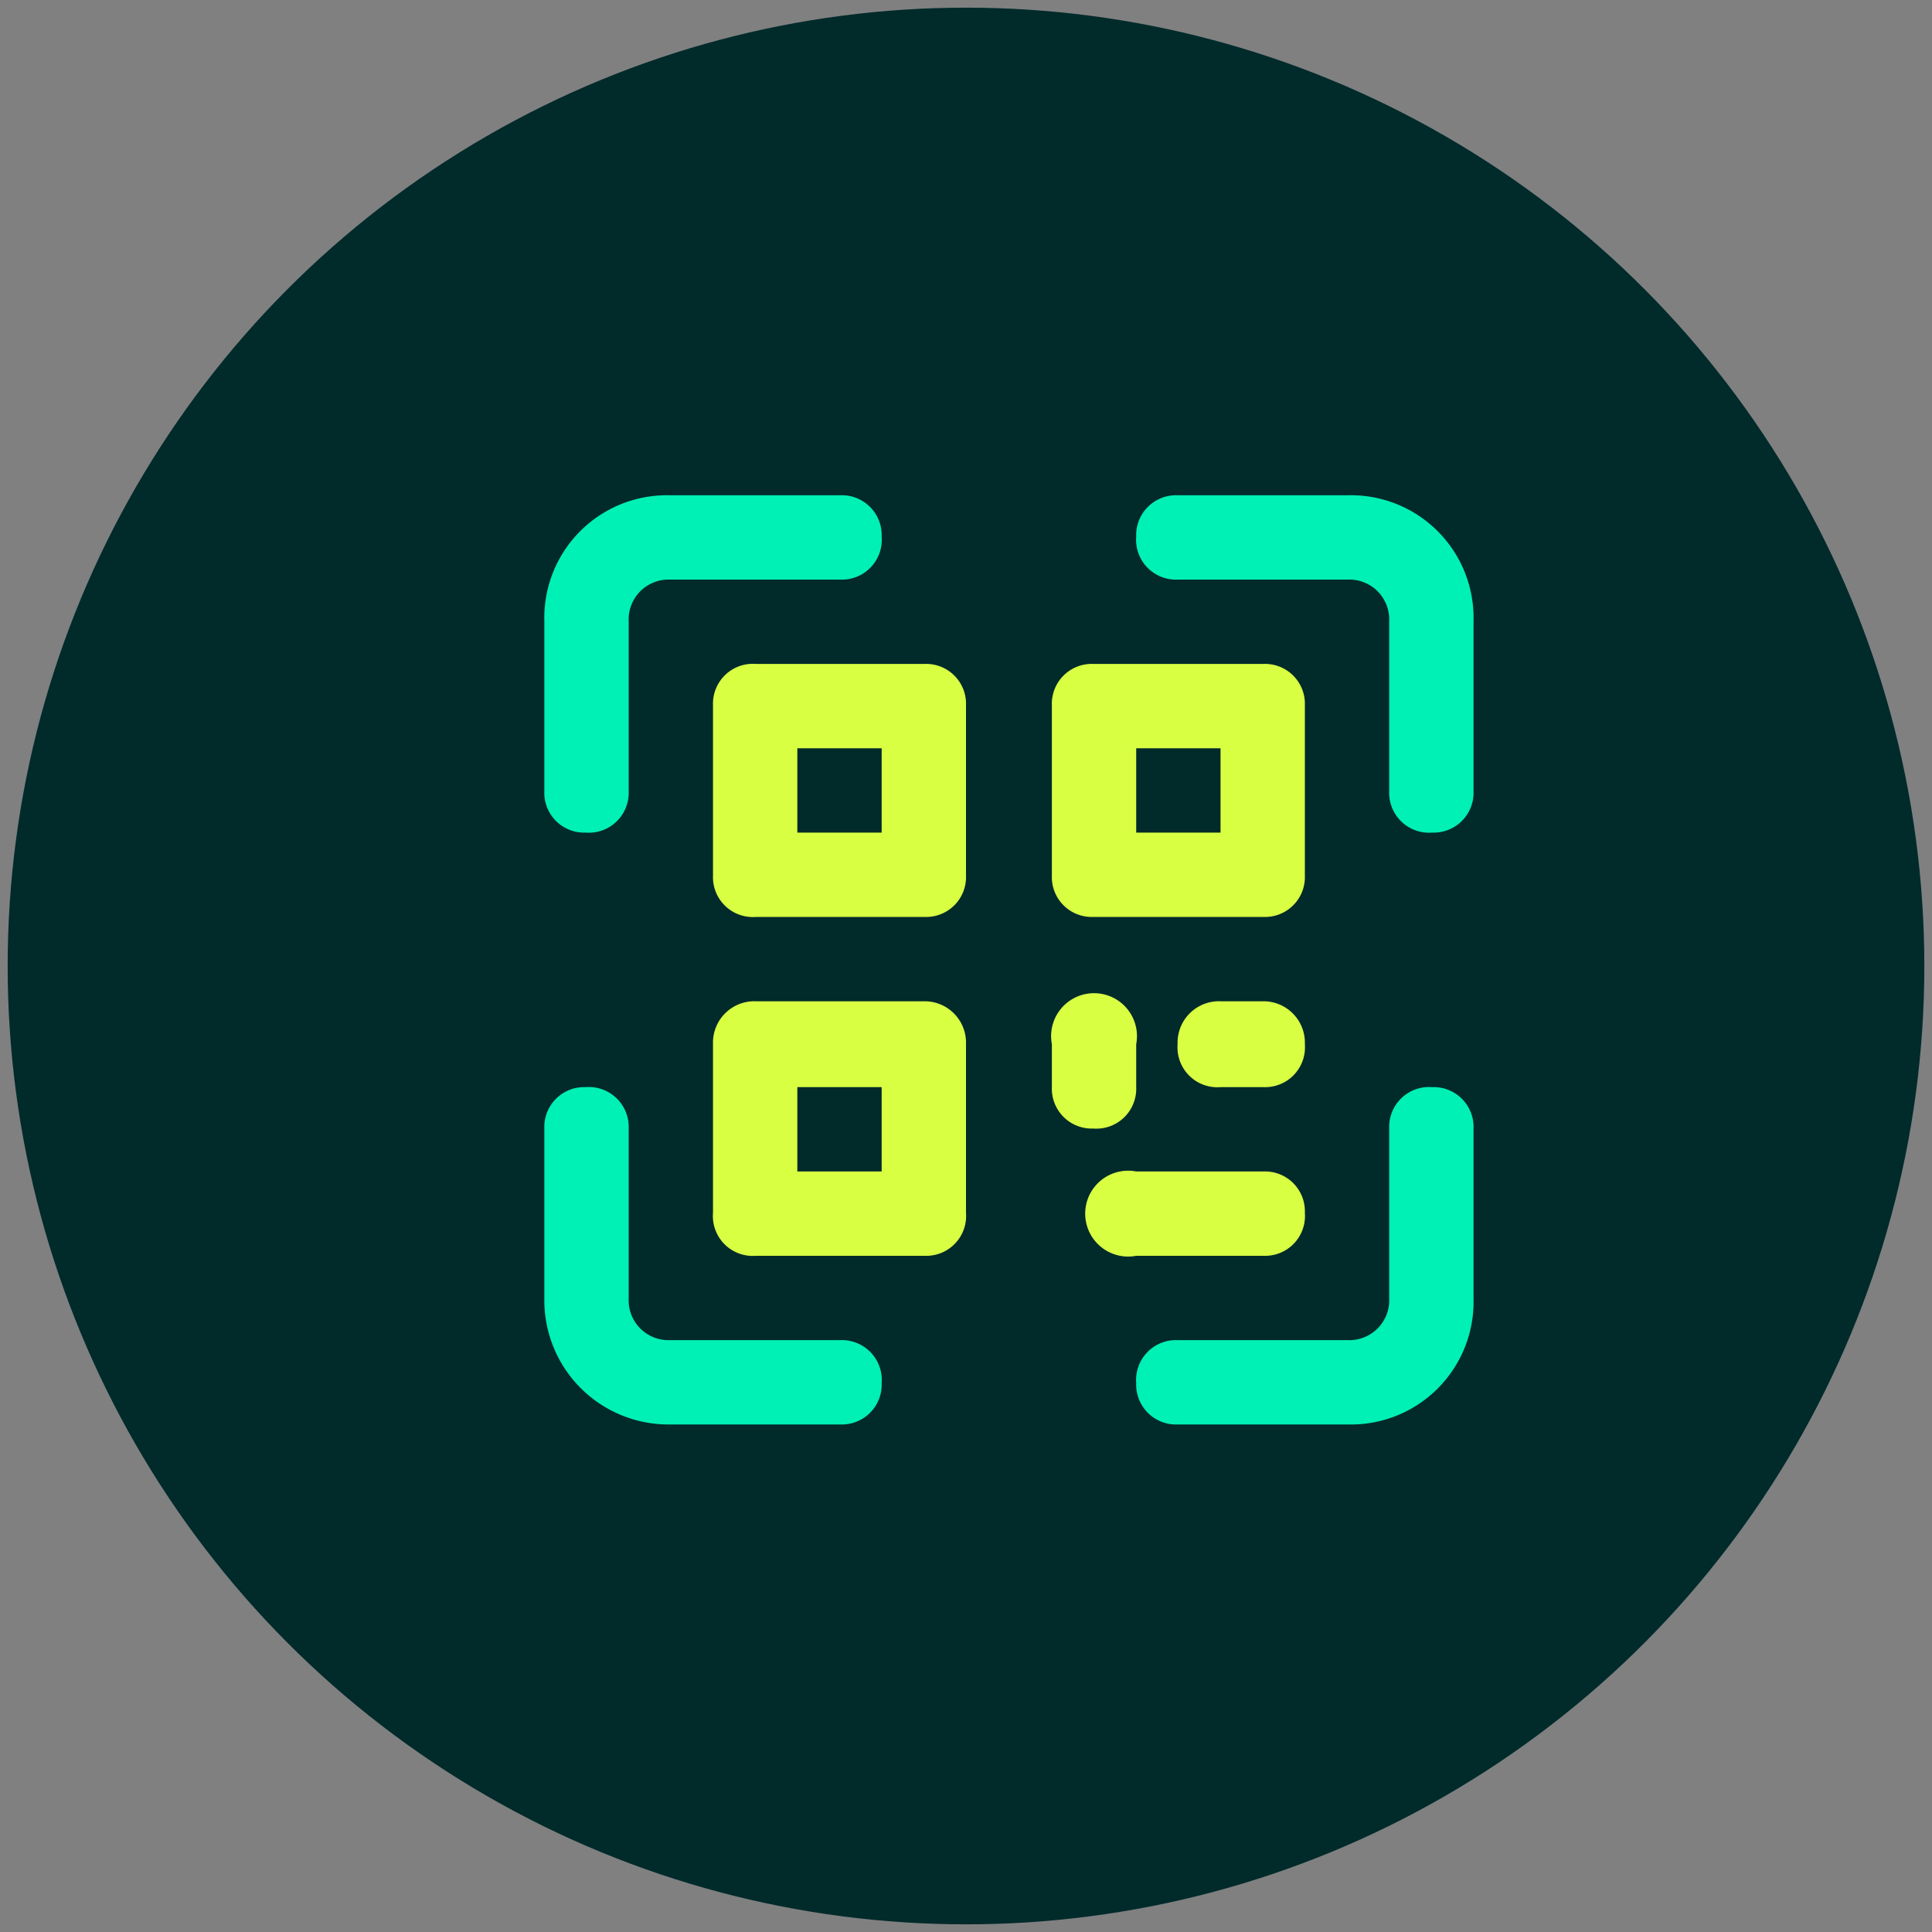 <svg xmlns="http://www.w3.org/2000/svg" viewBox="0 0 126 126"><rect x="0" y="0" width="126" height="126" fill="#808080" stroke="none"/><circle cx="63" cy="63" r="62.5" style="fill:#012a2b"/><path d="M38.2,54.3a2.6,2.6,0,0,1-2.7-2.7V40.5a8,8,0,0,1,8.2-8.2H54.8A2.6,2.6,0,0,1,57.5,35a2.6,2.6,0,0,1-2.7,2.8H43.7A2.6,2.6,0,0,0,41,40.5V51.6a2.6,2.6,0,0,1-2.8,2.7Z" style="fill:#00f1b5"/><path d="M93.4,54.3a2.6,2.6,0,0,1-2.8-2.7V40.5a2.6,2.6,0,0,0-2.7-2.7H76.8A2.6,2.6,0,0,1,74.1,35a2.6,2.6,0,0,1,2.7-2.7H87.9a8,8,0,0,1,8.2,8.2V51.6A2.6,2.6,0,0,1,93.4,54.3Z" style="fill:#00f1b5"/><path d="M54.8,92.9H43.7a8.1,8.1,0,0,1-8.2-8.2V73.6a2.6,2.6,0,0,1,2.7-2.7A2.6,2.6,0,0,1,41,73.6V84.7a2.6,2.6,0,0,0,2.7,2.7H54.8a2.6,2.6,0,0,1,2.7,2.8A2.6,2.6,0,0,1,54.8,92.9Z" style="fill:#00f1b5"/><path d="M87.9,92.9H76.8a2.6,2.6,0,0,1-2.7-2.7,2.6,2.6,0,0,1,2.7-2.8H87.9a2.6,2.6,0,0,0,2.7-2.7V73.6a2.6,2.6,0,0,1,2.8-2.7,2.6,2.6,0,0,1,2.7,2.7V84.7a8,8,0,0,1-8.2,8.2Z" style="fill:#00f1b5"/><path d="M60.3,59.8h-11a2.6,2.6,0,0,1-2.8-2.7V46a2.6,2.6,0,0,1,2.8-2.7h11A2.6,2.6,0,0,1,63,46V57.1A2.6,2.6,0,0,1,60.3,59.8ZM52,54.3h5.5V48.8H52Z" style="fill:#d9ff43"/><path d="M60.3,81.9h-11a2.6,2.6,0,0,1-2.8-2.8v-11a2.7,2.7,0,0,1,2.8-2.8h11A2.7,2.7,0,0,1,63,68.1v11a2.6,2.6,0,0,1-2.7,2.8ZM52,76.4h5.5V70.9H52Z" style="fill:#d9ff43"/><path d="M82.4,59.8H71.3a2.6,2.6,0,0,1-2.7-2.7V46a2.6,2.6,0,0,1,2.7-2.7H82.4A2.6,2.6,0,0,1,85.1,46V57.1a2.6,2.6,0,0,1-2.7,2.7Zm-8.3-5.5h5.5V48.8H74.1Z" style="fill:#d9ff43"/><path d="M71.3,73.6a2.6,2.6,0,0,1-2.7-2.7V68.1a2.8,2.8,0,1,1,5.5,0v2.8A2.6,2.6,0,0,1,71.3,73.6Z" style="fill:#d9ff43"/><path d="M82.4,70.9H79.6a2.6,2.6,0,0,1-2.8-2.8,2.7,2.7,0,0,1,2.8-2.8h2.8a2.7,2.7,0,0,1,2.7,2.8A2.6,2.6,0,0,1,82.4,70.9Z" style="fill:#d9ff43"/><path d="M82.4,81.9H74.1a2.8,2.8,0,1,1,0-5.5h8.3a2.6,2.6,0,0,1,2.7,2.7,2.6,2.6,0,0,1-2.7,2.8Z" style="fill:#d9ff43"/></svg>
